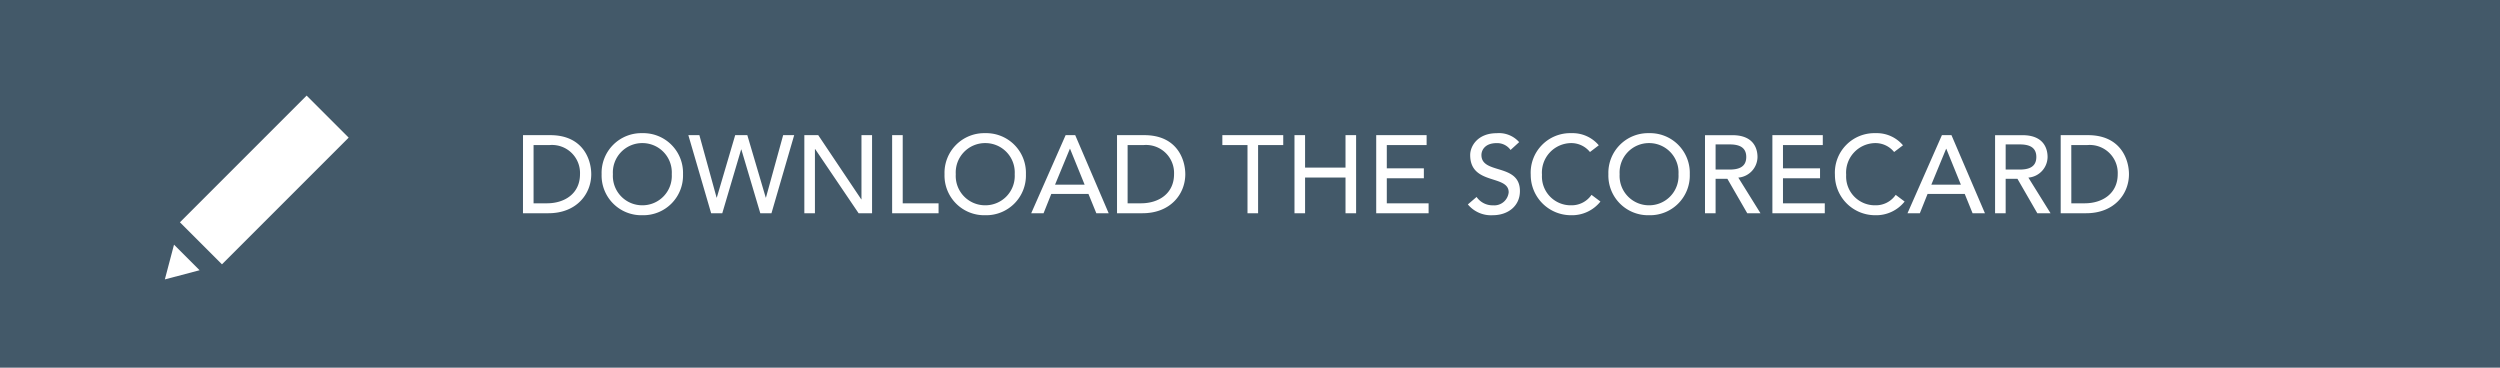 <svg xmlns="http://www.w3.org/2000/svg" width="340" height="50" viewBox="0 0 340 50">
  <g id="Group_1675" data-name="Group 1675" transform="translate(-276 -5409)">
    <path id="Rectangle_22_copy" data-name="Rectangle 22 copy" d="M0,0H340V50H0Z" transform="translate(276 5409)" fill="#435969"/>
    <path id="Path_22064" data-name="Path 22064" d="M1.125,0H4.59c3.8,0,5.82-2.595,5.82-5.31,0-1.965-1.1-5.31-5.58-5.31h-3.7Zm1.44-9.27h2.16A3.809,3.809,0,0,1,8.88-5.31c0,2.625-2.07,3.96-4.5,3.96H2.565ZM17.355.27A5.4,5.4,0,0,0,22.89-5.31a5.4,5.4,0,0,0-5.535-5.58A5.4,5.4,0,0,0,11.82-5.31,5.4,5.4,0,0,0,17.355.27Zm0-1.35a3.994,3.994,0,0,1-4-4.23,3.994,3.994,0,0,1,4-4.23A3.994,3.994,0,0,1,21.36-5.31,3.994,3.994,0,0,1,17.355-1.08ZM26.715,0H28.23l2.565-8.67h.03L33.4,0H34.92l3.09-10.62h-1.5L34.17-2.13h-.03l-2.505-8.49h-1.65l-2.5,8.49h-.03l-2.34-8.49h-1.5ZM39.39,0h1.44V-8.73h.03L46.77,0H48.6V-10.62H47.16v8.73h-.03l-5.85-8.73H39.39ZM51.33,0h6.315V-1.35H52.77v-9.27H51.33ZM63.99.27a5.4,5.4,0,0,0,5.535-5.58,5.4,5.4,0,0,0-5.535-5.58,5.4,5.4,0,0,0-5.535,5.58A5.4,5.4,0,0,0,63.99.27Zm0-1.35a3.994,3.994,0,0,1-4.005-4.23A3.994,3.994,0,0,1,63.99-9.54,3.994,3.994,0,0,1,68-5.31,3.994,3.994,0,0,1,63.99-1.08ZM70.245,0h1.68l1.05-2.625H78.03L79.1,0h1.68L76.23-10.62H74.925Zm3.24-3.885L75.5-8.76h.03l1.98,4.875ZM81.915,0H85.38c3.795,0,5.82-2.595,5.82-5.31,0-1.965-1.095-5.31-5.58-5.31H81.915Zm1.44-9.27h2.16A3.809,3.809,0,0,1,89.67-5.31c0,2.625-2.07,3.96-4.5,3.96H83.355ZM99.66,0h1.44V-9.27h3.42v-1.35H96.24v1.35h3.42Zm6.39,0h1.44V-4.86h5.5V0h1.44V-10.62h-1.44v4.41h-5.5v-4.41h-1.44Zm11.115,0h7.125V-1.35h-5.685V-4.755h5.04v-1.35h-5.04V-9.27h5.415v-1.35h-6.855ZM129.63-1.2A4.077,4.077,0,0,0,133.02.27c2.04,0,3.69-1.23,3.69-3.285,0-3.825-5.235-2.22-5.235-4.9,0-.66.48-1.62,2.07-1.62a2.228,2.228,0,0,1,1.89.93l1.17-1.065a3.672,3.672,0,0,0-3.06-1.215c-2.55,0-3.6,1.725-3.6,2.97,0,4.14,5.235,2.625,5.235,5.07a1.968,1.968,0,0,1-2.115,1.77,2.649,2.649,0,0,1-2.25-1.14Zm17.805-8.04a4.659,4.659,0,0,0-3.72-1.65,5.376,5.376,0,0,0-5.535,5.67A5.468,5.468,0,0,0,143.64.27a4.941,4.941,0,0,0,4.02-1.86L146.445-2.5A3.272,3.272,0,0,1,143.67-1.08a3.907,3.907,0,0,1-3.96-4.14,4.012,4.012,0,0,1,3.96-4.32,3.265,3.265,0,0,1,2.565,1.215Zm6.84,9.51a5.4,5.4,0,0,0,5.535-5.58,5.4,5.4,0,0,0-5.535-5.58,5.4,5.4,0,0,0-5.535,5.58A5.4,5.4,0,0,0,154.275.27Zm0-1.35a3.994,3.994,0,0,1-4.005-4.23,3.994,3.994,0,0,1,4.005-4.23,3.994,3.994,0,0,1,4,4.23A3.994,3.994,0,0,1,154.275-1.08ZM161.88,0h1.44V-4.68h1.605l2.7,4.68h1.8L166.41-4.845a2.847,2.847,0,0,0,2.61-2.8c0-1.335-.69-2.97-3.4-2.97H161.88Zm1.44-9.36h1.89c1.14,0,2.28.27,2.28,1.71s-1.14,1.71-2.28,1.71h-1.89ZM171.045,0h7.125V-1.35h-5.685V-4.755h5.04v-1.35h-5.04V-9.27H177.9v-1.35h-6.855Zm17.76-9.24a4.659,4.659,0,0,0-3.72-1.65,5.376,5.376,0,0,0-5.535,5.67A5.468,5.468,0,0,0,185.01.27a4.941,4.941,0,0,0,4.02-1.86L187.815-2.5A3.272,3.272,0,0,1,185.04-1.08a3.907,3.907,0,0,1-3.96-4.14,4.012,4.012,0,0,1,3.96-4.32A3.265,3.265,0,0,1,187.6-8.325ZM189.42,0h1.68l1.05-2.625h5.055L198.27,0h1.68L195.4-10.62h-1.3Zm3.24-3.885,2.01-4.875h.03l1.98,4.875ZM201.33,0h1.44V-4.68h1.605l2.7,4.68h1.8L205.86-4.845a2.847,2.847,0,0,0,2.61-2.8c0-1.335-.69-2.97-3.4-2.97H201.33Zm1.44-9.36h1.89c1.14,0,2.28.27,2.28,1.71s-1.14,1.71-2.28,1.71h-1.89ZM210.255,0h3.465c3.795,0,5.82-2.595,5.82-5.31,0-1.965-1.1-5.31-5.58-5.31h-3.705Zm1.44-9.27h2.16a3.809,3.809,0,0,1,4.155,3.96c0,2.625-2.07,3.96-4.5,3.96H211.7Z" transform="translate(346 5438)" fill="#fff"/>
    <g id="Group_1651" data-name="Group 1651" transform="translate(298.419 5422)">
      <rect id="Rectangle_421" data-name="Rectangle 421" width="24.369" height="8.085" transform="translate(2.051 17.232) rotate(-45)" fill="#fff"/>
      <path id="Path_22059" data-name="Path 22059" d="M0,413.462l4.725-1.247-3.478-3.478Z" transform="translate(0 -388.462)" fill="#fff"/>
    </g>
  </g>
</svg>
